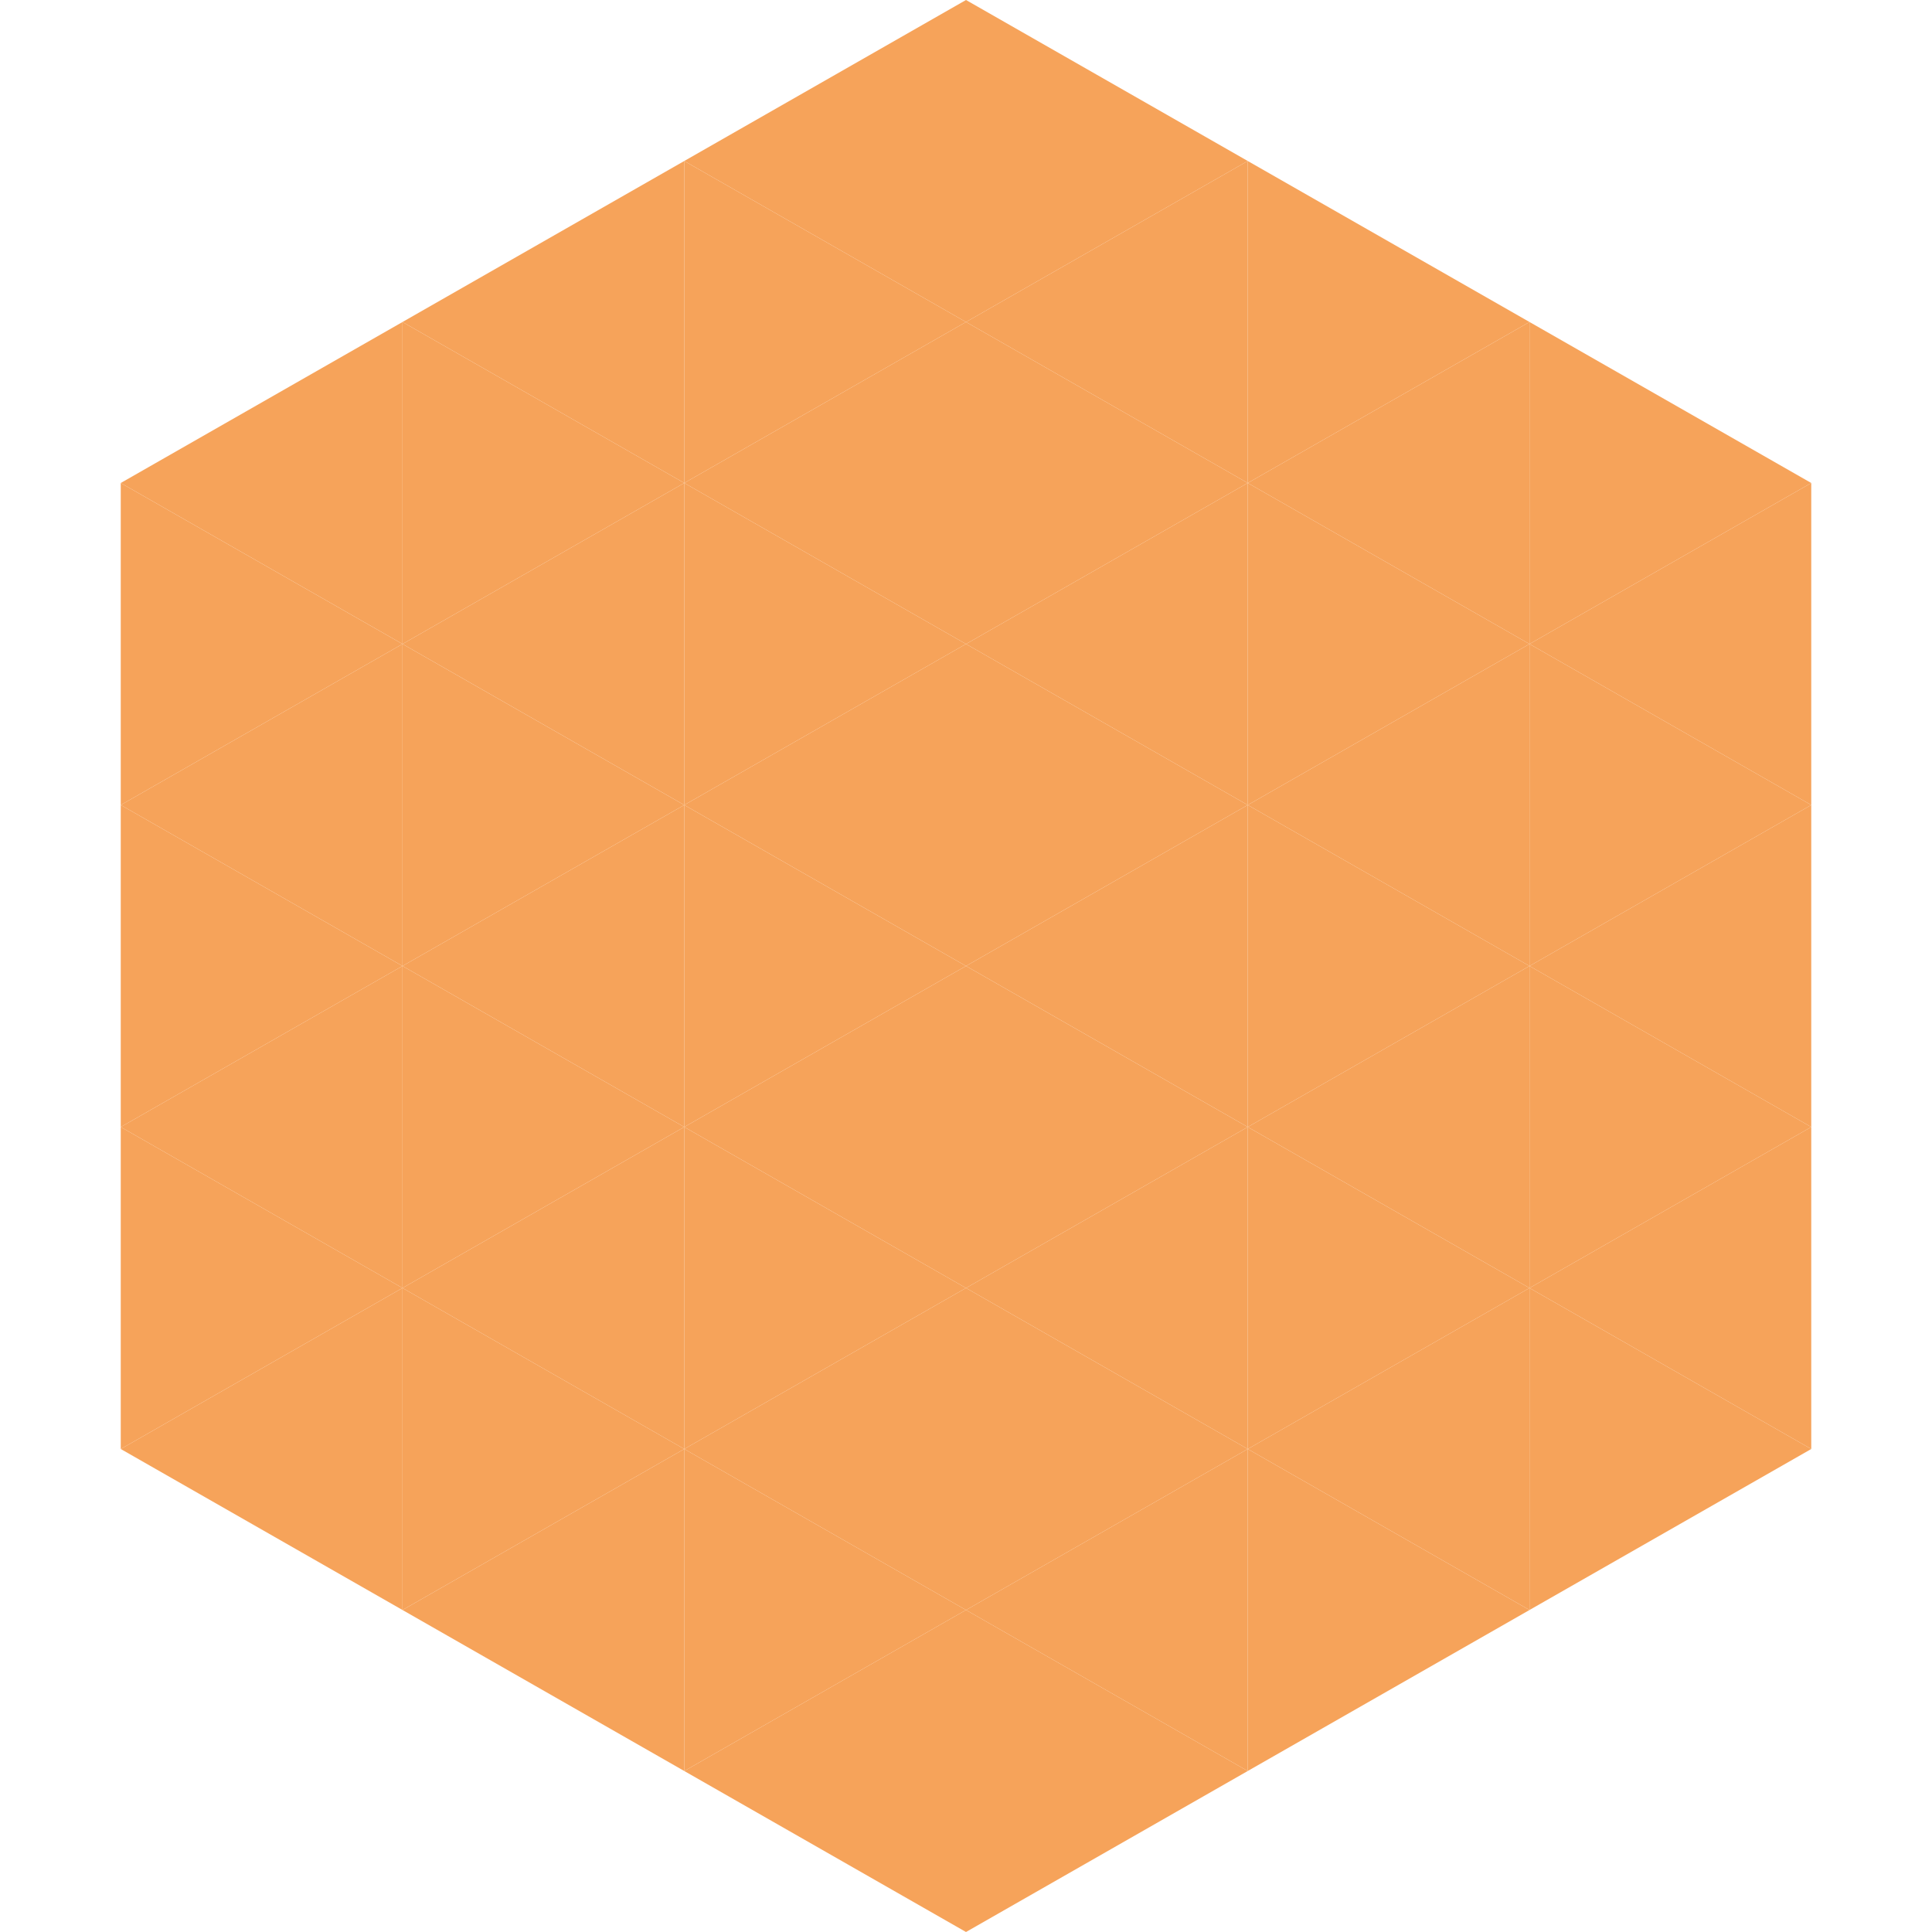 <?xml version="1.0"?>
<!-- Generated by SVGo -->
<svg width="240" height="240"
     xmlns="http://www.w3.org/2000/svg"
     xmlns:xlink="http://www.w3.org/1999/xlink">
<polygon points="50,40 15,60 50,80" style="fill:rgb(246,163,90)" />
<polygon points="190,40 225,60 190,80" style="fill:rgb(246,163,90)" />
<polygon points="15,60 50,80 15,100" style="fill:rgb(246,163,90)" />
<polygon points="225,60 190,80 225,100" style="fill:rgb(246,163,90)" />
<polygon points="50,80 15,100 50,120" style="fill:rgb(246,163,90)" />
<polygon points="190,80 225,100 190,120" style="fill:rgb(246,163,90)" />
<polygon points="15,100 50,120 15,140" style="fill:rgb(246,163,90)" />
<polygon points="225,100 190,120 225,140" style="fill:rgb(246,163,90)" />
<polygon points="50,120 15,140 50,160" style="fill:rgb(246,163,90)" />
<polygon points="190,120 225,140 190,160" style="fill:rgb(246,163,90)" />
<polygon points="15,140 50,160 15,180" style="fill:rgb(246,163,90)" />
<polygon points="225,140 190,160 225,180" style="fill:rgb(246,163,90)" />
<polygon points="50,160 15,180 50,200" style="fill:rgb(246,163,90)" />
<polygon points="190,160 225,180 190,200" style="fill:rgb(246,163,90)" />
<polygon points="15,180 50,200 15,220" style="fill:rgb(255,255,255); fill-opacity:0" />
<polygon points="225,180 190,200 225,220" style="fill:rgb(255,255,255); fill-opacity:0" />
<polygon points="50,0 85,20 50,40" style="fill:rgb(255,255,255); fill-opacity:0" />
<polygon points="190,0 155,20 190,40" style="fill:rgb(255,255,255); fill-opacity:0" />
<polygon points="85,20 50,40 85,60" style="fill:rgb(246,163,90)" />
<polygon points="155,20 190,40 155,60" style="fill:rgb(246,163,90)" />
<polygon points="50,40 85,60 50,80" style="fill:rgb(246,163,90)" />
<polygon points="190,40 155,60 190,80" style="fill:rgb(246,163,90)" />
<polygon points="85,60 50,80 85,100" style="fill:rgb(246,163,90)" />
<polygon points="155,60 190,80 155,100" style="fill:rgb(246,163,90)" />
<polygon points="50,80 85,100 50,120" style="fill:rgb(246,163,90)" />
<polygon points="190,80 155,100 190,120" style="fill:rgb(246,163,90)" />
<polygon points="85,100 50,120 85,140" style="fill:rgb(246,163,90)" />
<polygon points="155,100 190,120 155,140" style="fill:rgb(246,163,90)" />
<polygon points="50,120 85,140 50,160" style="fill:rgb(246,163,90)" />
<polygon points="190,120 155,140 190,160" style="fill:rgb(246,163,90)" />
<polygon points="85,140 50,160 85,180" style="fill:rgb(246,163,90)" />
<polygon points="155,140 190,160 155,180" style="fill:rgb(246,163,90)" />
<polygon points="50,160 85,180 50,200" style="fill:rgb(246,163,90)" />
<polygon points="190,160 155,180 190,200" style="fill:rgb(246,163,90)" />
<polygon points="85,180 50,200 85,220" style="fill:rgb(246,163,90)" />
<polygon points="155,180 190,200 155,220" style="fill:rgb(246,163,90)" />
<polygon points="120,0 85,20 120,40" style="fill:rgb(246,163,90)" />
<polygon points="120,0 155,20 120,40" style="fill:rgb(246,163,90)" />
<polygon points="85,20 120,40 85,60" style="fill:rgb(246,163,90)" />
<polygon points="155,20 120,40 155,60" style="fill:rgb(246,163,90)" />
<polygon points="120,40 85,60 120,80" style="fill:rgb(246,163,90)" />
<polygon points="120,40 155,60 120,80" style="fill:rgb(246,163,90)" />
<polygon points="85,60 120,80 85,100" style="fill:rgb(246,163,90)" />
<polygon points="155,60 120,80 155,100" style="fill:rgb(246,163,90)" />
<polygon points="120,80 85,100 120,120" style="fill:rgb(246,163,90)" />
<polygon points="120,80 155,100 120,120" style="fill:rgb(246,163,90)" />
<polygon points="85,100 120,120 85,140" style="fill:rgb(246,163,90)" />
<polygon points="155,100 120,120 155,140" style="fill:rgb(246,163,90)" />
<polygon points="120,120 85,140 120,160" style="fill:rgb(246,163,90)" />
<polygon points="120,120 155,140 120,160" style="fill:rgb(246,163,90)" />
<polygon points="85,140 120,160 85,180" style="fill:rgb(246,163,90)" />
<polygon points="155,140 120,160 155,180" style="fill:rgb(246,163,90)" />
<polygon points="120,160 85,180 120,200" style="fill:rgb(246,163,90)" />
<polygon points="120,160 155,180 120,200" style="fill:rgb(246,163,90)" />
<polygon points="85,180 120,200 85,220" style="fill:rgb(246,163,90)" />
<polygon points="155,180 120,200 155,220" style="fill:rgb(246,163,90)" />
<polygon points="120,200 85,220 120,240" style="fill:rgb(246,163,90)" />
<polygon points="120,200 155,220 120,240" style="fill:rgb(246,163,90)" />
<polygon points="85,220 120,240 85,260" style="fill:rgb(255,255,255); fill-opacity:0" />
<polygon points="155,220 120,240 155,260" style="fill:rgb(255,255,255); fill-opacity:0" />
</svg>

